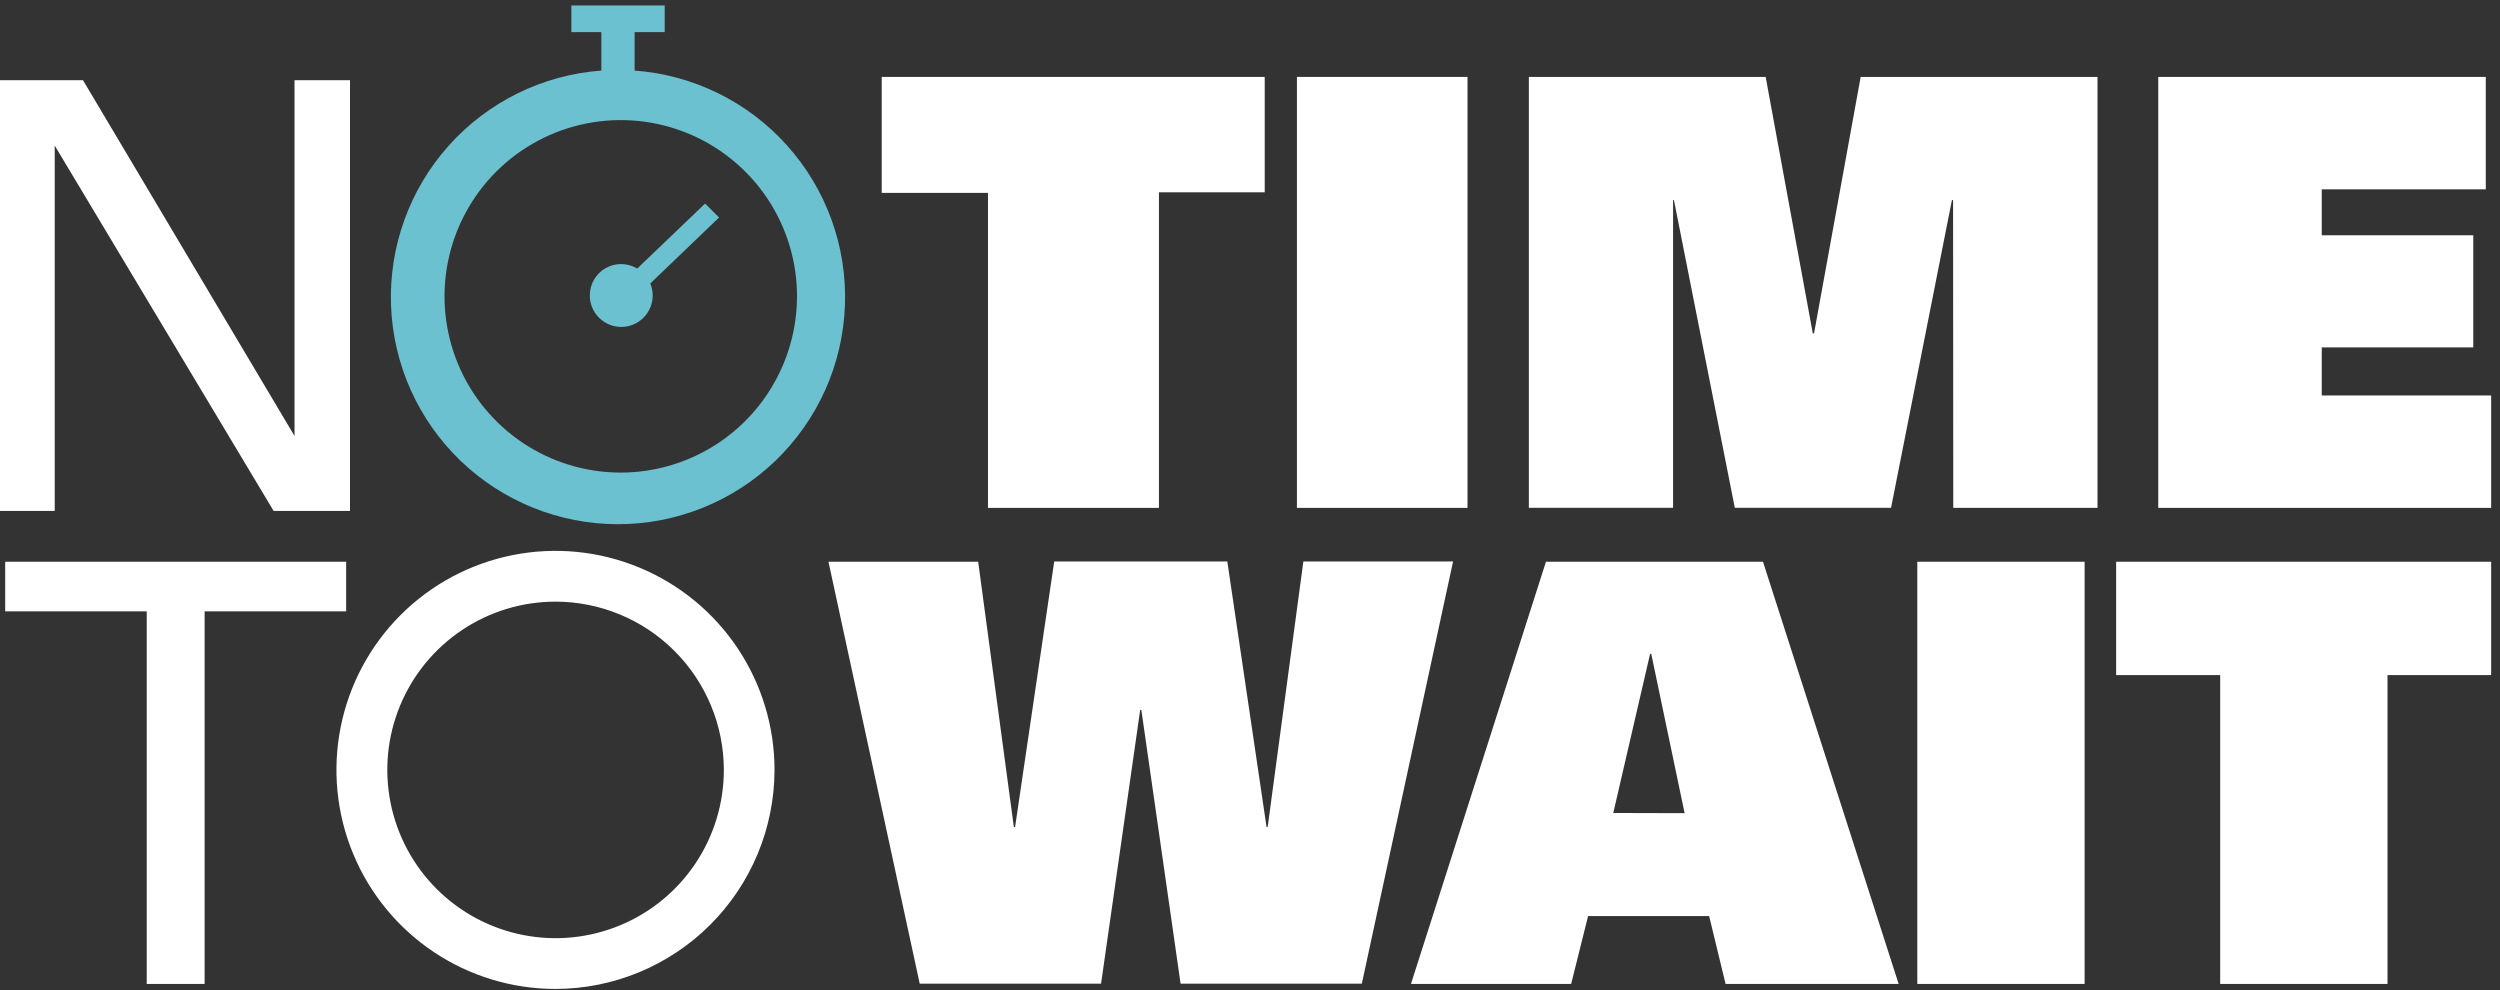 <svg width="260" height="103" viewBox="0 0 260 103" fill="none" xmlns="http://www.w3.org/2000/svg">
<rect x="0" y="0" width="260" height="103" fill="#333333" stroke="none"/>
<path d="M0 8.34H8.63L30.63 45.34V8.34H36.4V53.14H28.46L5.69 15.14V53.14H0V8.34Z" fill="white"/>
<path d="M15.26 102.33V63.58H0.54V58.42H36V63.58H21.28V102.33H15.26Z" fill="white"/>
<path d="M86.16 58.42H101.73L105.44 86H105.57L109.64 58.39H127.64L131.72 86H131.84L135.55 58.39H151.12L141.63 102.3H122.78L118.7 73.83H118.58L114.51 102.3H95.65L86.16 58.42Z" fill="white"/>
<path d="M160.78 58.42H183.35L197.46 102.33H179.46L177.75 95.27H165.16L163.4 102.33H146.74L160.78 58.42ZM175.2 84.57L171.73 68H171.61L167.78 84.55L175.2 84.57Z" fill="white"/>
<path d="M199.4 58.42H216.8V102.33H199.4V58.42Z" fill="white"/>
<path d="M230.9 70.21H220.08V58.42H259.08V70.21H248.3V102.33H230.9V70.21Z" fill="white"/>
<path d="M66 7.26V3.34H69.13V0.57H59.42V3.34H62.54V7.34C56.442 7.788 50.755 10.583 46.676 15.138C42.596 19.692 40.442 25.652 40.666 31.762C40.89 37.873 43.475 43.658 47.877 47.902C52.28 52.145 58.156 54.517 64.27 54.517C70.385 54.517 76.261 52.145 80.663 47.902C85.066 43.658 87.65 37.873 87.874 31.762C88.099 25.652 85.944 19.692 81.865 15.138C77.785 10.583 72.099 7.788 66 7.34V7.26ZM64.55 49.15C60.925 49.148 57.383 48.071 54.37 46.056C51.356 44.041 49.009 41.177 47.623 37.828C46.237 34.478 45.875 30.793 46.584 27.238C47.292 23.683 49.039 20.418 51.603 17.855C54.167 15.293 57.433 13.548 60.988 12.841C64.543 12.135 68.228 12.499 71.577 13.886C74.926 15.274 77.788 17.623 79.802 20.637C81.816 23.652 82.89 27.195 82.89 30.82C82.885 35.681 80.951 40.342 77.512 43.779C74.074 47.216 69.412 49.147 64.55 49.15V49.15Z" fill="#6BC1CF"/>
<path d="M73.33 21.17L66.27 27.93C65.776 27.631 65.211 27.47 64.633 27.462C64.056 27.455 63.487 27.601 62.985 27.886C62.483 28.171 62.066 28.585 61.776 29.085C61.487 29.585 61.337 30.153 61.34 30.73C61.34 31.597 61.684 32.429 62.298 33.042C62.911 33.656 63.743 34 64.61 34C65.477 34 66.309 33.656 66.922 33.042C67.535 32.429 67.88 31.597 67.88 30.73C67.88 30.301 67.795 29.876 67.63 29.48L74.78 22.62L73.33 21.17Z" fill="#6BC1CF"/>
<path d="M102.75 20.06H91.7V8H131.53V20H120.53V52.82H102.75V20.06Z" fill="white"/>
<path d="M134.88 8H152.62V52.82H134.88V8Z" fill="white"/>
<path d="M203.12 20.81H203L196.67 52.81H180.42L174.09 20.81H174V52.81H159V8H183.63L188.53 34.67H188.66L193.51 8H218.14V52.82H203.14L203.12 20.81Z" fill="white"/>
<path d="M224.46 8H258.52V19.69H241.46V24.47H257.22V36.13H241.46V41.13H259.08V52.82H224.46V8Z" fill="white"/>
<path d="M57.77 102.85C53.265 102.85 48.861 101.514 45.114 99.011C41.368 96.508 38.448 92.95 36.724 88.787C35 84.625 34.549 80.045 35.428 75.626C36.307 71.207 38.477 67.148 41.662 63.962C44.848 60.776 48.907 58.607 53.326 57.728C57.745 56.849 62.325 57.3 66.488 59.024C70.65 60.748 74.208 63.668 76.711 67.414C79.214 71.16 80.55 75.564 80.55 80.07C80.542 86.109 78.14 91.899 73.869 96.169C69.599 100.439 63.809 102.842 57.77 102.85V102.85ZM57.77 62.57C54.309 62.572 50.927 63.6 48.05 65.524C45.174 67.448 42.932 70.182 41.609 73.38C40.286 76.578 39.941 80.096 40.618 83.49C41.294 86.884 42.962 90.001 45.409 92.448C47.857 94.894 50.975 96.56 54.37 97.234C57.764 97.909 61.282 97.562 64.48 96.237C67.677 94.912 70.409 92.669 72.332 89.791C74.254 86.914 75.28 83.531 75.28 80.07C75.275 75.429 73.428 70.979 70.145 67.698C66.862 64.417 62.412 62.573 57.77 62.57Z" fill="white"/>
</svg>
